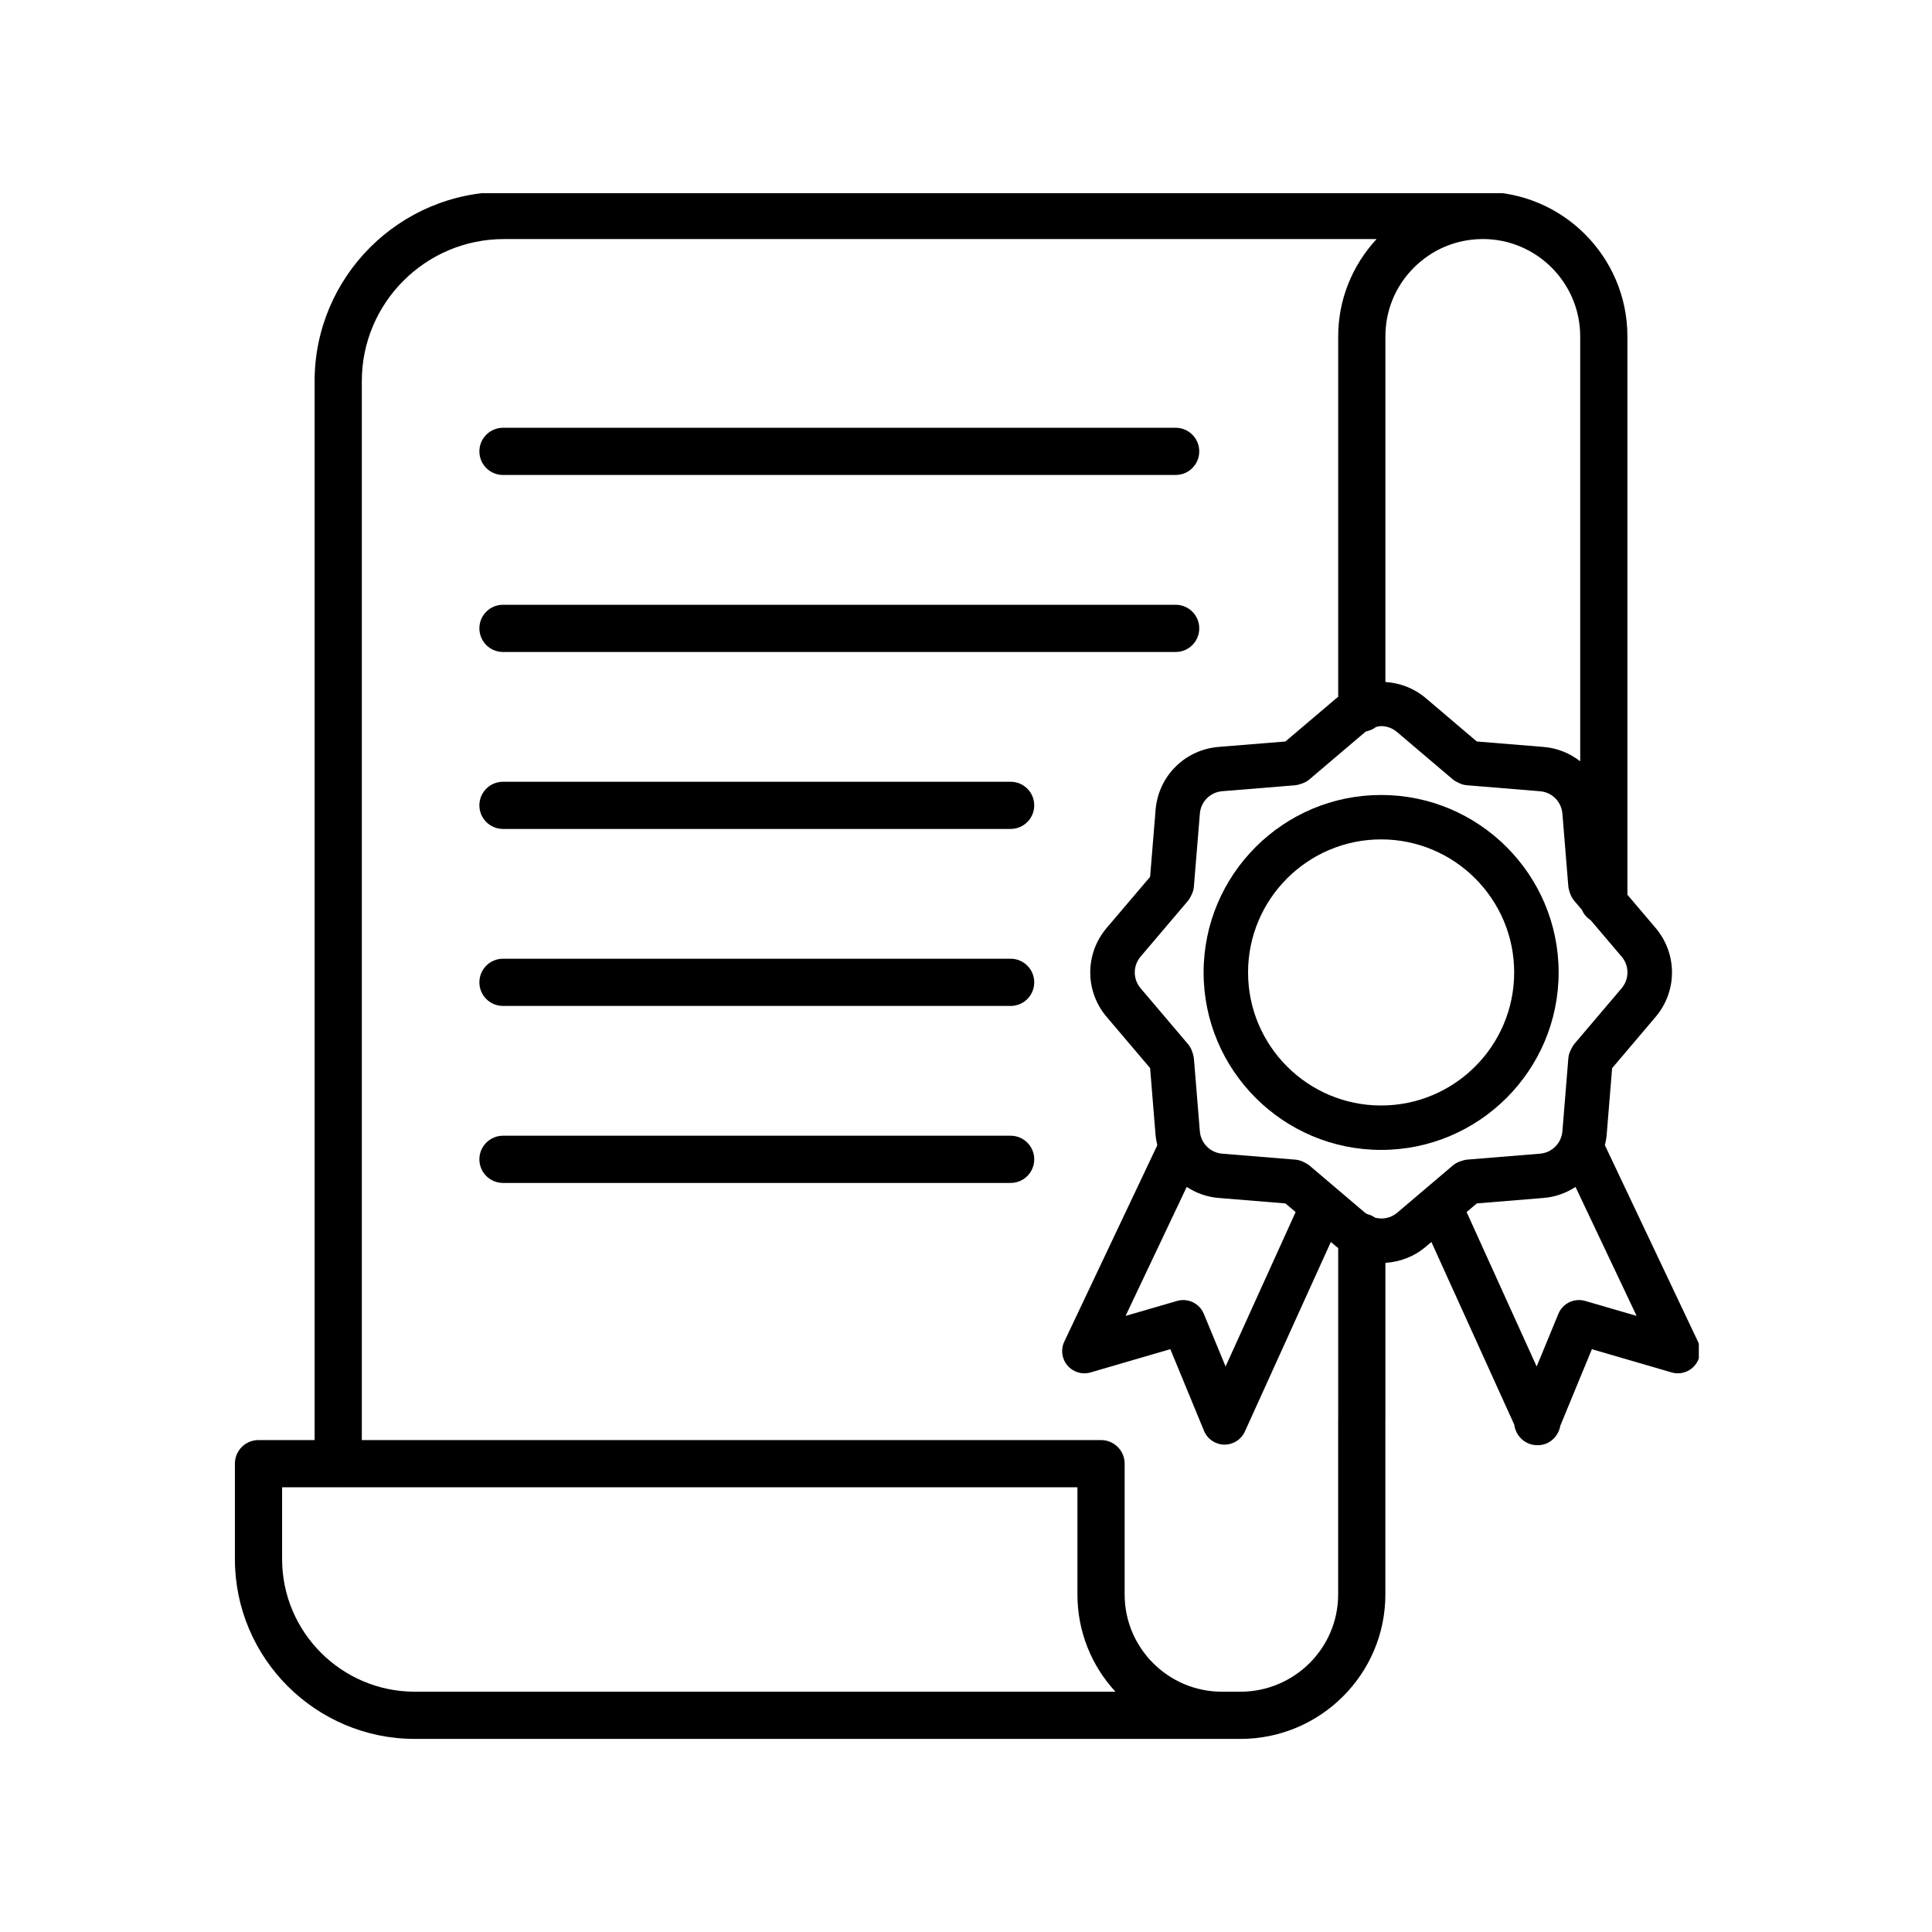 <svg version="1.0" preserveAspectRatio="xMidYMid meet" height="256" viewBox="0 0 192 192" zoomAndPan="magnify" width="256" xmlns:xlink="http://www.w3.org/1999/xlink" xmlns="http://www.w3.org/2000/svg"><defs><clipPath id="db1962b86c"><path clip-rule="nonzero" d="M 23.328 19.199 L 168.828 19.199 L 168.828 172.949 L 23.328 172.949 Z M 23.328 19.199"></path></clipPath></defs><path fill-rule="nonzero" fill-opacity="1" d="M 49.988 47.203 L 116.836 47.203 C 118.133 47.203 119.18 46.152 119.18 44.859 C 119.18 43.562 118.133 42.512 116.836 42.512 L 49.988 42.512 C 48.691 42.512 47.641 43.562 47.641 44.859 C 47.641 46.152 48.691 47.203 49.988 47.203 Z M 49.988 47.203" fill="#000000"></path><path fill-rule="nonzero" fill-opacity="1" d="M 49.988 64.793 L 116.836 64.793 C 118.133 64.793 119.18 63.742 119.18 62.445 C 119.18 61.148 118.133 60.102 116.836 60.102 L 49.988 60.102 C 48.691 60.102 47.641 61.148 47.641 62.445 C 47.641 63.742 48.691 64.793 49.988 64.793 Z M 49.988 64.793" fill="#000000"></path><path fill-rule="nonzero" fill-opacity="1" d="M 100.434 77.691 L 49.988 77.691 C 48.691 77.691 47.641 78.738 47.641 80.035 C 47.641 81.332 48.691 82.379 49.988 82.379 L 100.434 82.379 C 101.73 82.379 102.781 81.332 102.781 80.035 C 102.781 78.738 101.73 77.691 100.434 77.691 Z M 100.434 77.691" fill="#000000"></path><path fill-rule="nonzero" fill-opacity="1" d="M 100.434 95.277 L 49.988 95.277 C 48.691 95.277 47.641 96.328 47.641 97.625 C 47.641 98.922 48.691 99.969 49.988 99.969 L 100.434 99.969 C 101.73 99.969 102.781 98.922 102.781 97.625 C 102.781 96.328 101.73 95.277 100.434 95.277 Z M 100.434 95.277" fill="#000000"></path><path fill-rule="nonzero" fill-opacity="1" d="M 100.434 112.867 L 49.988 112.867 C 48.691 112.867 47.641 113.918 47.641 115.215 C 47.641 116.512 48.691 117.559 49.988 117.559 L 100.434 117.559 C 101.73 117.559 102.781 116.512 102.781 115.215 C 102.781 113.918 101.73 112.867 100.434 112.867 Z M 100.434 112.867" fill="#000000"></path><path fill-rule="nonzero" fill-opacity="1" d="M 154.895 96.641 C 154.895 86.914 146.98 79.004 137.254 79.004 C 127.527 79.004 119.613 86.914 119.613 96.641 C 119.613 106.367 127.527 114.277 137.254 114.277 C 146.98 114.277 154.895 106.367 154.895 96.641 Z M 137.254 109.863 C 129.961 109.863 124.031 103.934 124.031 96.641 C 124.031 89.348 129.961 83.418 137.254 83.418 C 144.547 83.418 150.477 89.348 150.477 96.641 C 150.477 103.934 144.547 109.863 137.254 109.863 Z M 137.254 109.863" fill="#000000"></path><g clip-path="url(#db1962b86c)"><path fill-rule="nonzero" fill-opacity="1" d="M 159.492 113.809 C 159.57 113.473 159.641 113.137 159.668 112.785 L 160.211 106.152 L 164.52 101.074 C 166.707 98.508 166.707 94.773 164.523 92.207 L 161.73 88.918 L 161.73 33.434 C 161.73 25.508 155.281 19.062 147.355 19.062 C 147.336 19.062 147.32 19.07 147.301 19.07 L 50.086 19.07 C 39.707 19.07 31.266 27.504 31.266 37.871 L 31.266 143.113 L 25.688 143.113 C 24.391 143.113 23.344 144.16 23.344 145.457 L 23.344 154.938 C 23.344 164.793 31.371 172.812 41.234 172.812 L 123.27 172.812 C 131.211 172.812 137.676 166.375 137.676 158.461 L 137.676 141.027 C 137.676 141.023 137.68 141.02 137.68 141.016 L 137.68 125.5 C 139.109 125.41 140.52 124.895 141.688 123.902 L 142.25 123.426 L 150.484 141.578 C 150.637 142.723 151.578 143.621 152.766 143.621 L 152.824 143.621 C 153.973 143.621 154.867 142.777 155.062 141.688 L 158.199 134.082 L 166.125 136.391 C 166.969 136.637 167.859 136.363 168.422 135.699 C 168.988 135.039 169.109 134.109 168.738 133.324 Z M 137.68 33.434 C 137.68 30.852 138.68 28.426 140.504 26.605 C 142.324 24.781 144.738 23.773 147.301 23.758 L 147.352 23.758 C 147.359 23.758 147.363 23.754 147.371 23.754 C 152.703 23.762 157.039 28.102 157.039 33.434 L 157.039 75.656 C 156.016 74.863 154.777 74.34 153.402 74.23 L 146.762 73.688 L 141.688 69.375 C 140.516 68.383 139.109 67.867 137.68 67.777 Z M 41.234 168.121 C 33.957 168.121 28.035 162.207 28.035 154.938 L 28.035 147.805 L 33.57 147.805 C 33.582 147.805 33.594 147.812 33.609 147.812 C 33.625 147.812 33.637 147.805 33.648 147.805 L 107.074 147.805 L 107.074 158.461 C 107.074 162.176 108.496 165.566 110.852 168.121 Z M 132.988 141.012 C 132.988 141.02 132.984 141.023 132.984 141.027 L 132.984 158.461 C 132.984 163.785 128.625 168.121 123.27 168.121 L 121.441 168.121 C 116.105 168.121 111.766 163.785 111.766 158.461 L 111.766 145.457 C 111.766 144.16 110.719 143.113 109.422 143.113 L 35.957 143.113 L 35.957 37.871 C 35.957 30.09 42.293 23.758 50.086 23.758 L 136.801 23.758 C 134.359 26.41 132.988 29.805 132.988 33.434 L 132.988 69.258 C 132.934 69.301 132.871 69.332 132.82 69.379 L 127.742 73.688 L 121.109 74.227 C 117.746 74.5 115.109 77.137 114.84 80.496 L 114.297 87.137 L 109.988 92.207 C 107.801 94.773 107.801 98.508 109.988 101.07 L 114.297 106.145 L 114.836 112.781 C 114.867 113.133 114.934 113.473 115.012 113.809 L 105.77 133.324 C 105.395 134.109 105.516 135.039 106.082 135.699 C 106.648 136.363 107.539 136.637 108.379 136.391 L 116.305 134.078 L 119.656 142.199 C 119.992 143.012 120.777 143.551 121.66 143.566 L 121.699 143.566 C 122.562 143.566 123.352 143.059 123.711 142.27 L 132.258 123.426 L 132.82 123.902 C 132.871 123.945 132.934 123.977 132.988 124.02 Z M 117.934 117.957 C 118.859 118.559 119.934 118.957 121.105 119.051 L 127.742 119.594 L 128.758 120.453 L 121.797 135.801 L 119.633 130.566 C 119.203 129.523 118.055 128.973 116.977 129.285 L 111.859 130.773 Z M 144.367 115.836 L 138.828 120.539 C 138.203 121.062 137.398 121.199 136.66 121.012 C 136.43 120.848 136.176 120.73 135.891 120.66 C 135.82 120.613 135.742 120.594 135.676 120.539 L 130.141 115.836 C 129.969 115.688 129.594 115.492 129.383 115.406 C 129.168 115.316 128.941 115.258 128.711 115.242 L 121.465 114.652 C 120.273 114.555 119.336 113.617 119.238 112.422 L 118.648 105.184 C 118.629 104.961 118.508 104.562 118.422 104.359 C 118.336 104.137 118.211 103.934 118.055 103.754 L 113.352 98.211 C 112.578 97.301 112.578 95.98 113.352 95.066 L 118.055 89.527 C 118.211 89.348 118.406 88.965 118.496 88.742 C 118.578 88.539 118.629 88.32 118.648 88.098 L 119.242 80.855 C 119.336 79.66 120.273 78.727 121.469 78.629 L 128.711 78.039 C 128.941 78.023 129.348 77.891 129.562 77.801 C 129.773 77.711 129.969 77.594 130.141 77.445 L 135.676 72.742 C 135.711 72.715 135.754 72.707 135.789 72.68 C 136.145 72.605 136.465 72.465 136.742 72.25 C 136.914 72.215 137.082 72.16 137.254 72.16 C 137.812 72.16 138.375 72.355 138.828 72.742 L 144.367 77.445 C 144.543 77.598 144.926 77.793 145.137 77.879 C 145.348 77.969 145.57 78.023 145.797 78.039 L 153.043 78.633 C 154.234 78.727 155.168 79.664 155.27 80.859 L 155.859 88.098 C 155.879 88.328 156.008 88.734 156.098 88.949 C 156.188 89.16 156.305 89.355 156.449 89.527 L 157.215 90.426 C 157.387 90.863 157.707 91.199 158.09 91.461 L 161.156 95.07 C 161.93 95.98 161.93 97.301 161.152 98.215 L 156.449 103.754 C 156.305 103.926 156.109 104.301 156.02 104.512 C 155.934 104.727 155.879 104.953 155.859 105.184 L 155.27 112.422 C 155.168 113.617 154.234 114.555 153.039 114.652 L 145.797 115.242 C 145.57 115.258 145.164 115.387 144.953 115.477 C 144.742 115.562 144.543 115.684 144.367 115.836 Z M 157.531 129.285 C 156.449 128.973 155.301 129.52 154.871 130.566 L 152.711 135.801 L 145.75 120.453 L 146.762 119.594 L 153.402 119.051 C 154.57 118.957 155.645 118.559 156.574 117.957 L 162.645 130.773 Z M 157.531 129.285" fill="#000000"></path></g></svg>